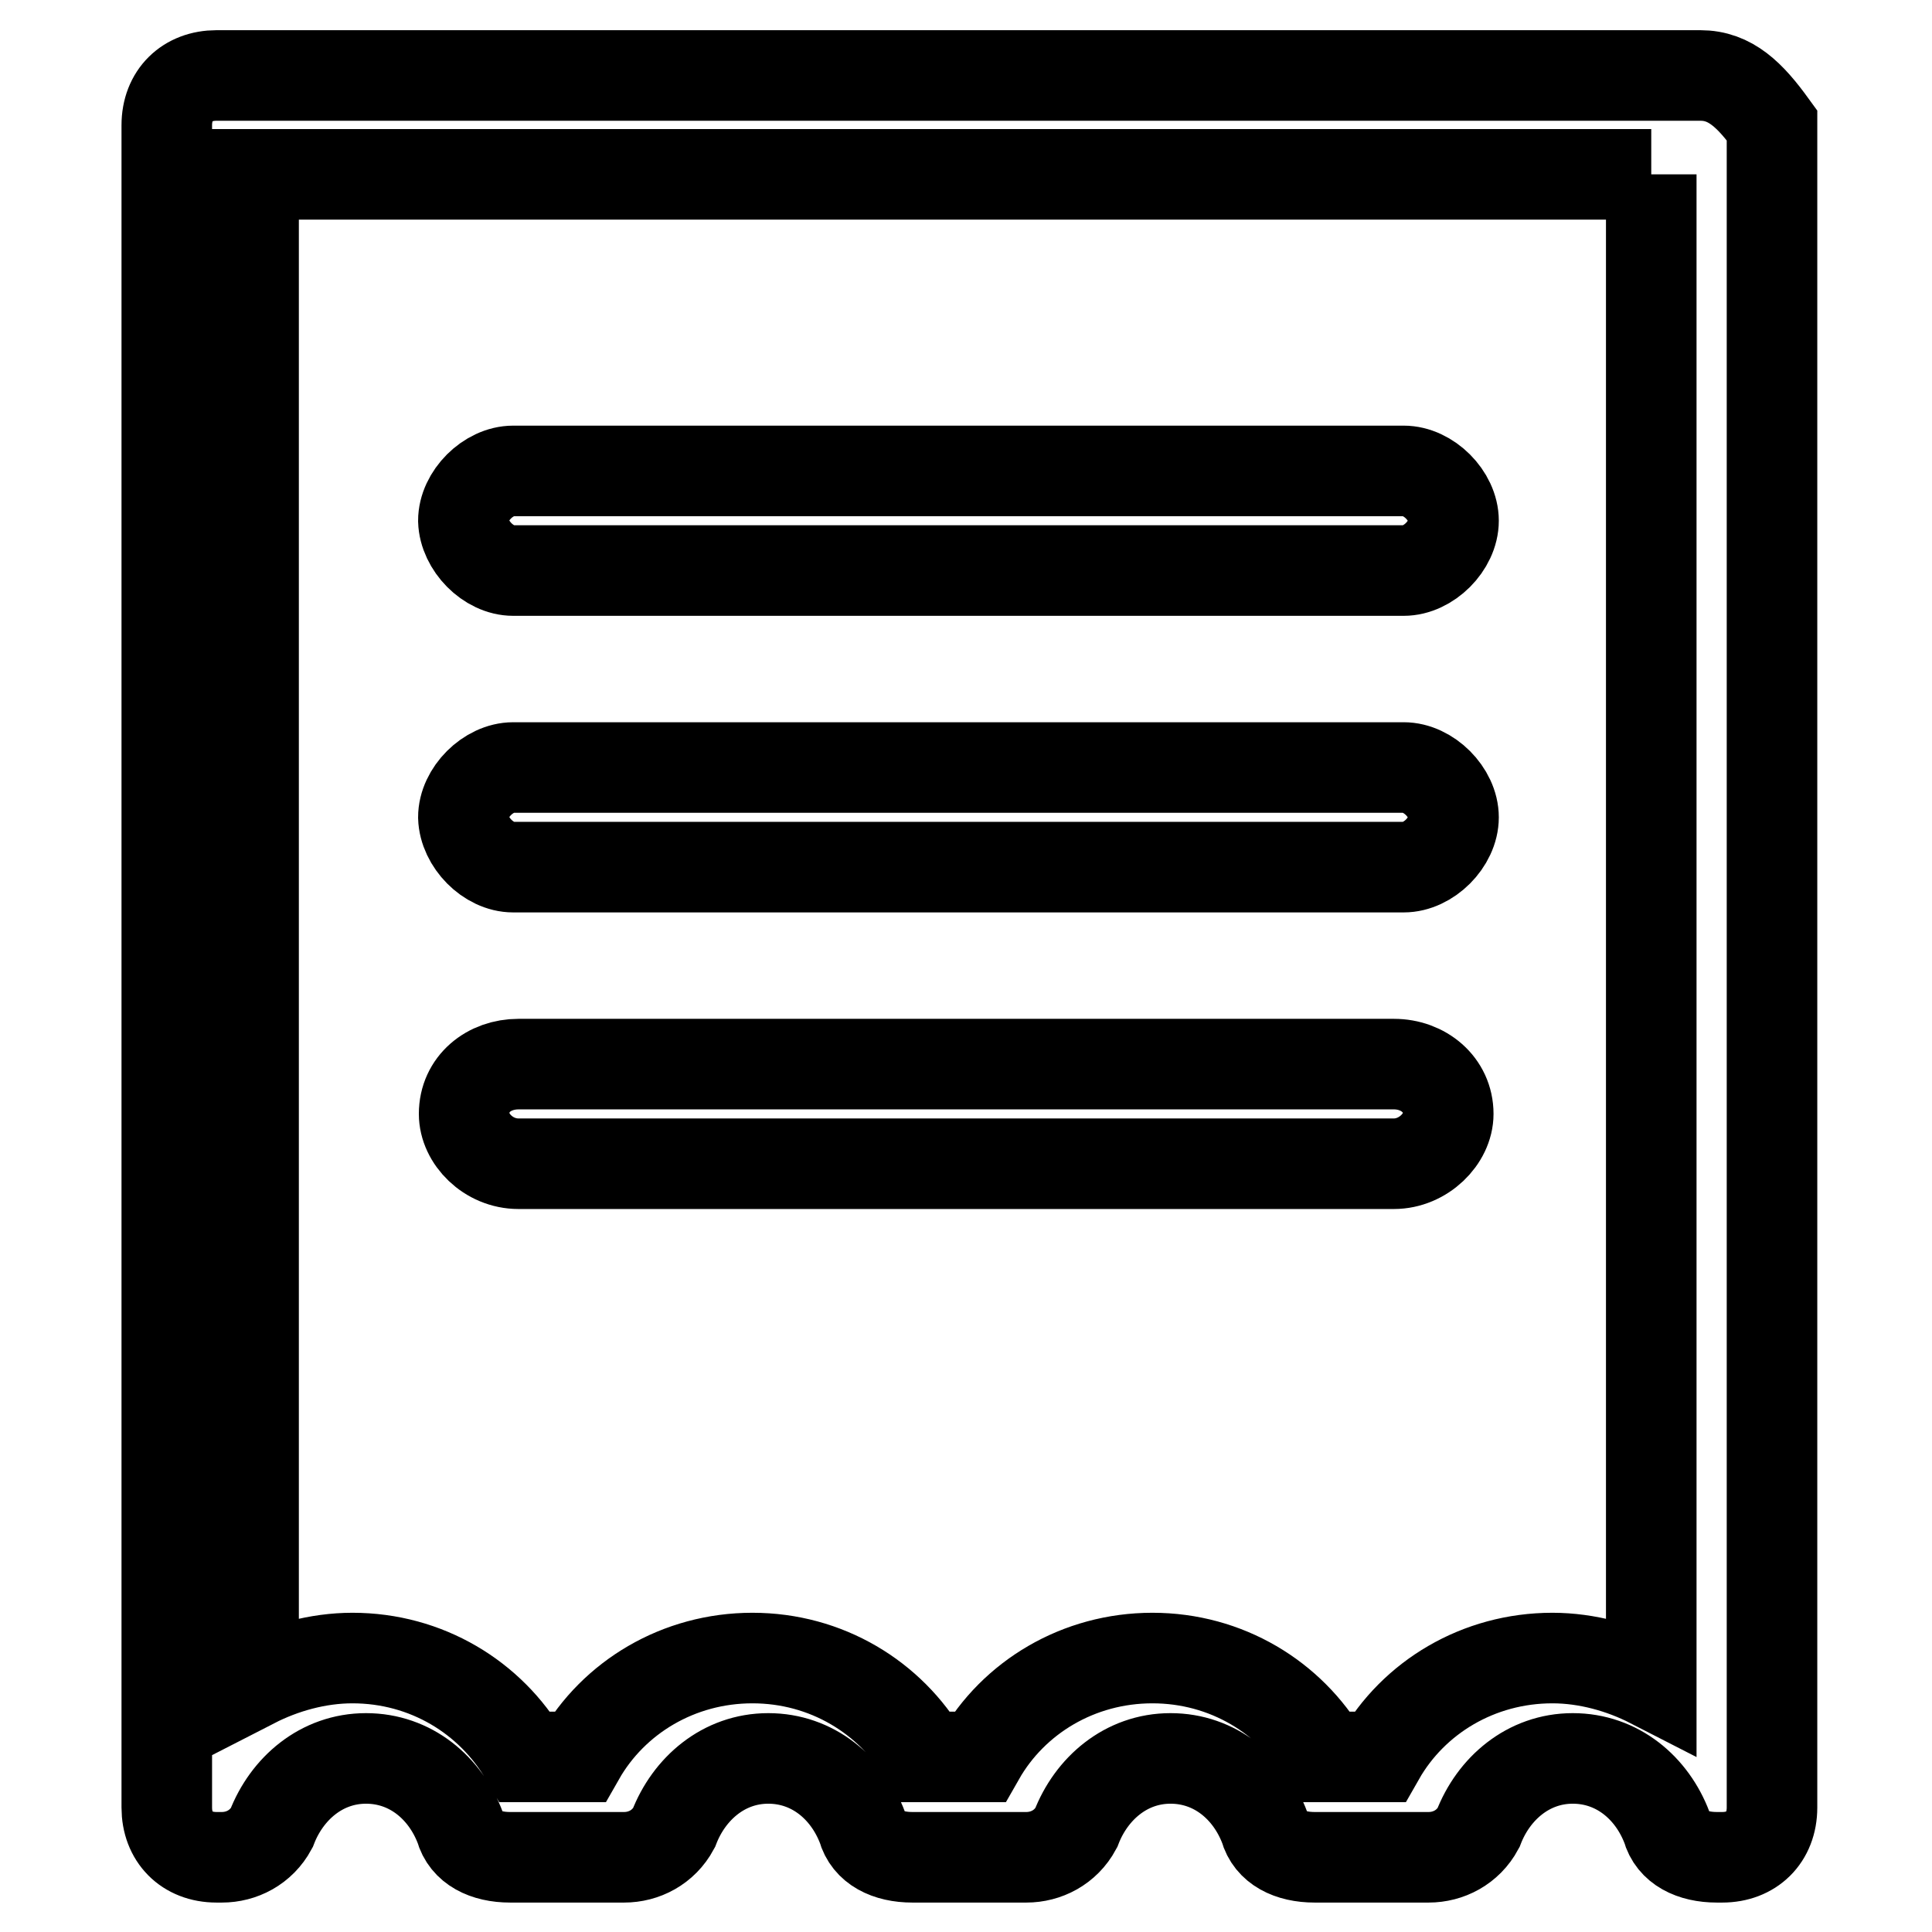 <?xml version="1.0" encoding="utf-8"?>
<!-- Svg Vector Icons : http://www.onlinewebfonts.com/icon -->
<!DOCTYPE svg PUBLIC "-//W3C//DTD SVG 1.1//EN" "http://www.w3.org/Graphics/SVG/1.1/DTD/svg11.dtd">
<svg version="1.1" xmlns="http://www.w3.org/2000/svg" xmlns:xlink="http://www.w3.org/1999/xlink" x="0px" y="0px" viewBox="0 0 256 256" enable-background="new 0 0 256 256" xml:space="preserve">
<g> <path stroke-width="12" fill-opacity="0" stroke="#000000"  d="M68.7,154.2h116c3.9,0,7.2-3.3,7.2-6.6c0-3.9-3.3-6.6-7.2-6.6h-116c-3.9,0-7.2,2.6-7.2,6.6 C61.5,150.9,64.7,154.2,68.7,154.2z M68,114.9h118c3.3,0,6.6-3.3,6.6-6.6c0-3.3-3.3-6.6-6.6-6.6H68c-3.3,0-6.6,3.3-6.6,6.6 C61.5,111.6,64.7,114.9,68,114.9z M68,75.6h118c3.3,0,6.6-3.3,6.6-6.6c0-3.3-3.3-6.6-6.6-6.6H68c-3.3,0-6.6,3.3-6.6,6.6 C61.5,72.3,64.7,75.6,68,75.6z M218.8,23.1v199.9c-3.9-2-8.5-3.3-13.1-3.3c-9.8,0-18.4,5.2-22.9,13.1h-7.2 c-4.6-7.9-13.1-13.1-22.9-13.1c-9.8,0-18.4,5.2-22.9,13.1h-7.2c-4.6-7.9-13.1-13.1-22.9-13.1s-18.4,5.2-22.9,13.1h-7.2 c-4.6-7.9-13.1-13.1-22.9-13.1c-4.6,0-9.2,1.3-13.1,3.3V23.1H218.8 M225.3,10H28.7c-3.9,0-6.6,2.6-6.6,6.6v222.9 c0,3.9,2.6,6.6,6.6,6.6h0.7c2.6,0,5.2-1.3,6.6-3.9c2-5.2,6.6-9.2,12.5-9.2c5.9,0,10.5,3.9,12.5,9.2c0.7,2.6,3.3,3.9,6.6,3.9h15.1 c2.6,0,5.2-1.3,6.6-3.9c2-5.2,6.6-9.2,12.5-9.2c5.9,0,10.5,3.9,12.5,9.2c0.7,2.6,3.3,3.9,6.6,3.9h15.1c2.6,0,5.2-1.3,6.6-3.9 c2-5.2,6.6-9.2,12.5-9.2c5.9,0,10.5,3.9,12.5,9.2c0.7,2.6,3.3,3.9,6.6,3.9h15.1c2.6,0,5.2-1.3,6.6-3.9c2-5.2,6.6-9.2,12.5-9.2 s10.5,3.9,12.5,9.2c0.7,2.6,3.3,3.9,6.6,3.9h0.7c3.9,0,6.6-2.6,6.6-6.6V16.6C231.9,12.6,229.3,10,225.3,10L225.3,10z"/></g>
</svg>